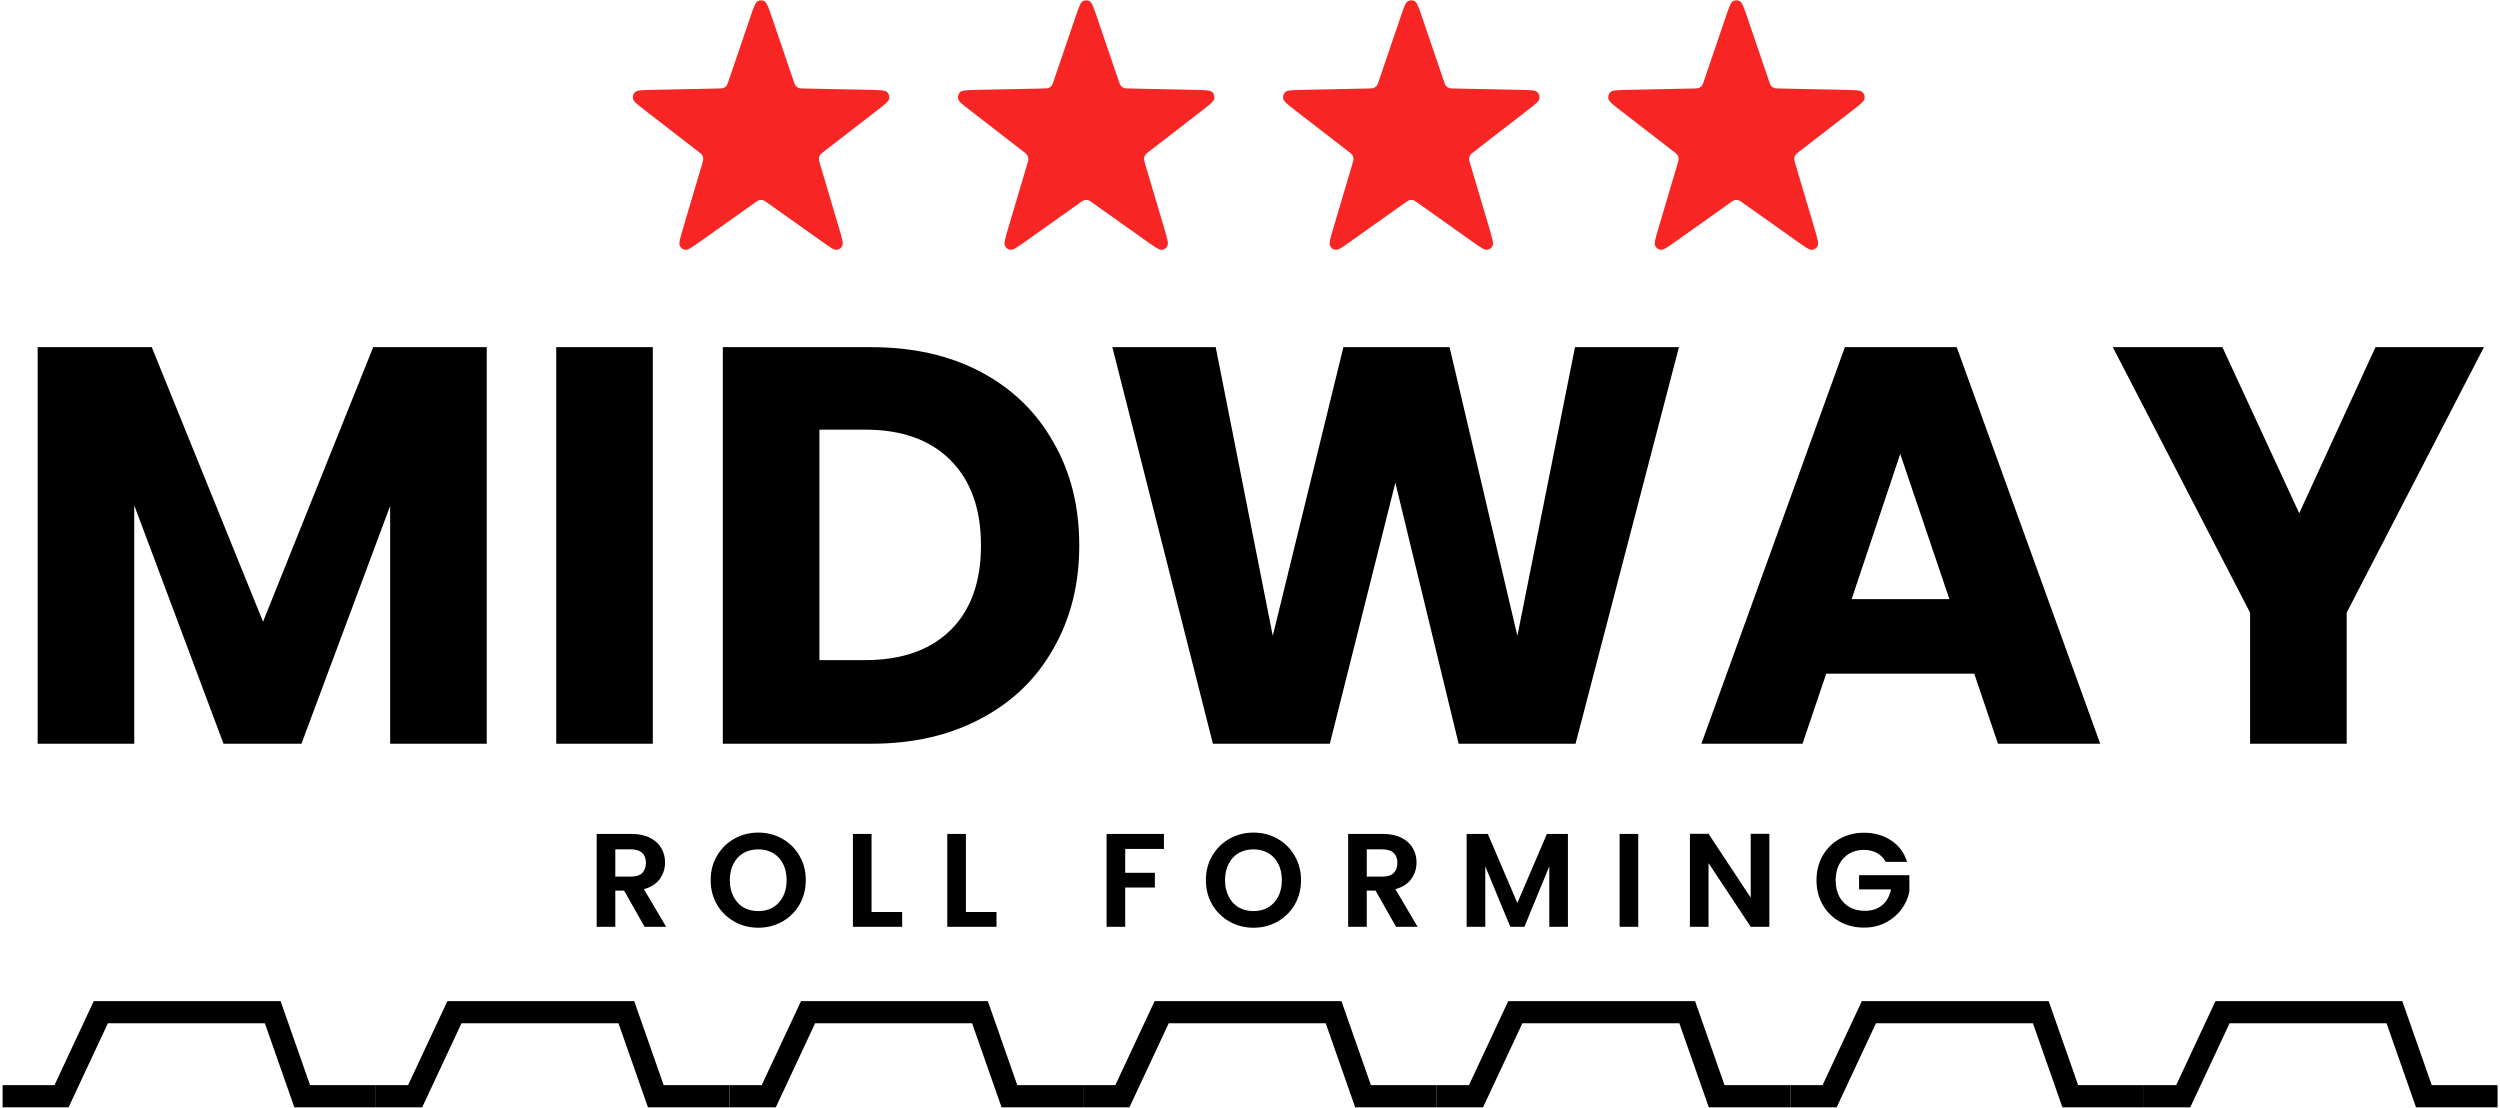 <svg xmlns="http://www.w3.org/2000/svg" width="679" height="301" viewBox="0 0 679 301" fill="none"><path d="M203.795 4.611C204.687 1.993 205.133 0.684 205.792 0.321C206.363 0.007 207.05 0.007 207.621 0.321C208.281 0.684 208.727 1.993 209.619 4.611L215.516 21.92C215.77 22.665 215.896 23.038 216.125 23.315C216.327 23.56 216.585 23.752 216.876 23.872C217.205 24.008 217.592 24.016 218.365 24.032L236.321 24.405C239.038 24.462 240.396 24.49 240.938 25.018C241.407 25.475 241.619 26.142 241.503 26.793C241.369 27.545 240.286 28.382 238.121 30.057L223.809 41.127C223.193 41.604 222.885 41.842 222.697 42.15C222.531 42.422 222.432 42.731 222.41 43.05C222.385 43.412 222.497 43.789 222.721 44.544L227.922 62.084C228.708 64.737 229.102 66.064 228.777 66.752C228.496 67.349 227.94 67.761 227.297 67.849C226.555 67.951 225.44 67.16 223.21 65.576L208.468 55.11C207.833 54.659 207.516 54.434 207.171 54.346C206.866 54.269 206.547 54.269 206.243 54.346C205.898 54.434 205.58 54.659 204.946 55.11L190.204 65.576C187.974 67.16 186.859 67.951 186.116 67.849C185.473 67.761 184.917 67.349 184.636 66.752C184.312 66.064 184.705 64.737 185.492 62.084L190.693 44.544C190.917 43.789 191.029 43.412 191.004 43.05C190.981 42.731 190.883 42.422 190.717 42.15C190.529 41.842 190.221 41.604 189.605 41.127L175.292 30.057C173.128 28.382 172.045 27.545 171.911 26.793C171.794 26.142 172.007 25.475 172.476 25.018C173.018 24.49 174.376 24.462 177.092 24.405L195.049 24.032C195.822 24.016 196.208 24.008 196.538 23.872C196.829 23.752 197.086 23.56 197.288 23.315C197.517 23.038 197.644 22.665 197.898 21.92L203.795 4.611Z" fill="#F82525"></path><path d="M292.099 4.611C292.991 1.993 293.437 0.684 294.097 0.321C294.667 0.007 295.354 0.007 295.926 0.321C296.585 0.684 297.031 1.993 297.923 4.611L303.82 21.92C304.074 22.665 304.201 23.038 304.43 23.315C304.631 23.56 304.889 23.752 305.18 23.872C305.509 24.008 305.896 24.016 306.669 24.032L324.625 24.405C327.342 24.462 328.7 24.49 329.242 25.018C329.711 25.475 329.923 26.142 329.807 26.793C329.673 27.545 328.59 28.382 326.425 30.057L312.113 41.127C311.497 41.604 311.189 41.842 311.001 42.15C310.835 42.422 310.737 42.731 310.714 43.05C310.689 43.412 310.801 43.789 311.025 44.544L316.226 62.084C317.012 64.737 317.406 66.064 317.081 66.752C316.8 67.349 316.244 67.761 315.602 67.849C314.859 67.951 313.744 67.16 311.514 65.576L296.772 55.11C296.137 54.659 295.82 54.434 295.475 54.346C295.17 54.269 294.852 54.269 294.547 54.346C294.202 54.434 293.885 54.659 293.25 55.11L278.508 65.576C276.278 67.16 275.163 67.951 274.42 67.849C273.778 67.761 273.222 67.349 272.941 66.752C272.616 66.064 273.009 64.737 273.796 62.084L278.997 44.544C279.221 43.789 279.333 43.412 279.308 43.05C279.285 42.731 279.187 42.422 279.021 42.15C278.833 41.842 278.525 41.604 277.909 41.127L263.597 30.057C261.432 28.382 260.349 27.545 260.215 26.793C260.099 26.142 260.311 25.475 260.78 25.018C261.322 24.49 262.68 24.462 265.396 24.405L283.353 24.032C284.126 24.016 284.513 24.008 284.842 23.872C285.133 23.752 285.391 23.56 285.593 23.315C285.821 23.038 285.948 22.665 286.202 21.92L292.099 4.611Z" fill="#F82525"></path><path d="M380.4 4.611C381.292 1.993 381.738 0.684 382.398 0.321C382.969 0.007 383.656 0.007 384.227 0.321C384.886 0.684 385.332 1.993 386.224 4.611L392.121 21.92C392.375 22.665 392.502 23.038 392.731 23.315C392.933 23.56 393.19 23.752 393.481 23.872C393.811 24.008 394.197 24.016 394.97 24.032L412.927 24.405C415.643 24.462 417.001 24.49 417.543 25.018C418.012 25.475 418.225 26.142 418.108 26.793C417.974 27.545 416.892 28.382 414.727 30.057L400.414 41.127C399.798 41.604 399.49 41.842 399.302 42.15C399.136 42.422 399.038 42.731 399.016 43.05C398.99 43.412 399.102 43.789 399.326 44.544L404.527 62.084C405.314 64.737 405.707 66.064 405.383 66.752C405.102 67.349 404.546 67.761 403.903 67.849C403.16 67.951 402.046 67.16 399.815 65.576L385.073 55.11C384.438 54.659 384.121 54.434 383.776 54.346C383.472 54.269 383.153 54.269 382.848 54.346C382.503 54.434 382.186 54.659 381.551 55.11L366.809 65.576C364.579 67.16 363.464 67.951 362.722 67.849C362.079 67.761 361.523 67.349 361.242 66.752C360.917 66.064 361.311 64.737 362.097 62.084L367.298 44.544C367.522 43.789 367.634 43.412 367.609 43.05C367.587 42.731 367.488 42.422 367.322 42.15C367.134 41.842 366.826 41.604 366.21 41.127L351.898 30.057C349.733 28.382 348.651 27.545 348.516 26.793C348.4 26.142 348.612 25.475 349.081 25.018C349.623 24.49 350.981 24.462 353.698 24.405L371.654 24.032C372.427 24.016 372.814 24.008 373.143 23.872C373.434 23.752 373.692 23.56 373.894 23.315C374.123 23.038 374.25 22.665 374.503 21.92L380.4 4.611Z" fill="#F82525"></path><path d="M468.704 4.611C469.597 1.993 470.042 0.684 470.702 0.321C471.273 0.007 471.96 0.007 472.531 0.321C473.19 0.684 473.636 1.993 474.528 4.611L480.425 21.92C480.679 22.665 480.806 23.038 481.035 23.315C481.237 23.56 481.495 23.752 481.786 23.872C482.115 24.008 482.501 24.016 483.274 24.032L501.231 24.405C503.947 24.462 505.305 24.49 505.847 25.018C506.316 25.475 506.529 26.142 506.412 26.793C506.278 27.545 505.196 28.382 503.031 30.057L488.719 41.127C488.102 41.604 487.794 41.842 487.606 42.15C487.44 42.422 487.342 42.731 487.32 43.05C487.295 43.412 487.406 43.789 487.63 44.544L492.831 62.084C493.618 64.737 494.011 66.064 493.687 66.752C493.406 67.349 492.85 67.761 492.207 67.849C491.465 67.951 490.35 67.16 488.12 65.576L473.377 55.11C472.743 54.659 472.425 54.434 472.081 54.346C471.776 54.269 471.457 54.269 471.153 54.346C470.808 54.434 470.49 54.659 469.855 55.11L455.113 65.576C452.883 67.16 451.768 67.951 451.026 67.849C450.383 67.761 449.827 67.349 449.546 66.752C449.222 66.064 449.615 64.737 450.402 62.084L455.603 44.544C455.826 43.789 455.938 43.412 455.913 43.05C455.891 42.731 455.792 42.422 455.626 42.15C455.439 41.842 455.13 41.604 454.514 41.127L440.202 30.057C438.037 28.382 436.955 27.545 436.82 26.793C436.704 26.142 436.916 25.475 437.386 25.018C437.927 24.49 439.286 24.462 442.002 24.405L459.958 24.032C460.731 24.016 461.118 24.008 461.447 23.872C461.738 23.752 461.996 23.56 462.198 23.315C462.427 23.038 462.554 22.665 462.808 21.92L468.704 4.611Z" fill="#F82525"></path><path d="M132.201 94.289V201.994H105.965V137.402L81.877 201.994H60.704L36.463 137.248V201.994H10.227V94.289H41.219L71.444 168.854L101.362 94.289H132.201ZM177.303 94.289V201.994H151.067V94.289H177.303ZM236.667 94.289C248.02 94.289 257.942 96.539 266.431 101.04C274.921 105.54 281.467 111.882 286.07 120.065C290.775 128.145 293.128 137.504 293.128 148.142C293.128 158.677 290.775 168.036 286.07 176.219C281.467 184.401 274.87 190.743 266.278 195.243C257.788 199.744 247.918 201.994 236.667 201.994H196.316V94.289H236.667ZM234.979 179.287C244.901 179.287 252.623 176.577 258.146 171.156C263.67 165.734 266.431 158.063 266.431 148.142C266.431 138.22 263.67 130.498 258.146 124.974C252.623 119.451 244.901 116.689 234.979 116.689H222.552V179.287H234.979ZM455.999 94.289L427.922 201.994H396.163L378.979 131.111L361.181 201.994H329.422L302.113 94.289H330.189L345.685 172.69L364.864 94.289H393.708L412.119 172.69L427.768 94.289H455.999ZM536.203 182.969H496.006L489.562 201.994H462.099L501.069 94.289H531.447L570.417 201.994H542.647L536.203 182.969ZM529.453 162.717L516.104 123.287L502.91 162.717H529.453ZM674.64 94.289L637.358 166.399V201.994H611.122V166.399L573.839 94.289H603.604L624.47 139.396L645.182 94.289H674.64Z" fill="black"></path><path d="M175.067 251.719L169.501 241.889H167.116V251.719H162.056V226.493H171.525C173.477 226.493 175.139 226.842 176.513 227.541C177.886 228.215 178.91 229.143 179.585 230.324C180.283 231.48 180.633 232.781 180.633 234.227C180.633 235.889 180.151 237.395 179.187 238.744C178.223 240.07 176.79 240.985 174.886 241.491L180.922 251.719H175.067ZM167.116 238.094H171.345C172.718 238.094 173.742 237.769 174.416 237.118C175.091 236.443 175.428 235.516 175.428 234.335C175.428 233.179 175.091 232.287 174.416 231.661C173.742 231.01 172.718 230.685 171.345 230.685H167.116V238.094ZM205.953 251.972C203.592 251.972 201.424 251.418 199.448 250.309C197.472 249.201 195.906 247.671 194.75 245.719C193.593 243.744 193.015 241.515 193.015 239.033C193.015 236.576 193.593 234.371 194.75 232.42C195.906 230.444 197.472 228.902 199.448 227.794C201.424 226.686 203.592 226.131 205.953 226.131C208.339 226.131 210.507 226.686 212.459 227.794C214.434 228.902 215.988 230.444 217.121 232.42C218.277 234.371 218.855 236.576 218.855 239.033C218.855 241.515 218.277 243.744 217.121 245.719C215.988 247.671 214.434 249.201 212.459 250.309C210.483 251.418 208.315 251.972 205.953 251.972ZM205.953 247.454C207.471 247.454 208.808 247.117 209.965 246.442C211.121 245.744 212.025 244.756 212.676 243.479C213.326 242.202 213.651 240.72 213.651 239.033C213.651 237.347 213.326 235.877 212.676 234.624C212.025 233.347 211.121 232.372 209.965 231.697C208.808 231.022 207.471 230.685 205.953 230.685C204.436 230.685 203.086 231.022 201.906 231.697C200.749 232.372 199.846 233.347 199.195 234.624C198.545 235.877 198.219 237.347 198.219 239.033C198.219 240.72 198.545 242.202 199.195 243.479C199.846 244.756 200.749 245.744 201.906 246.442C203.086 247.117 204.436 247.454 205.953 247.454ZM236.714 247.707H245.027V251.719H231.655V226.493H236.714V247.707ZM262.337 247.707H270.65V251.719H257.278V226.493H262.337V247.707ZM316.124 226.493V230.577H305.607V237.046H313.666V241.057H305.607V251.719H300.547V226.493H316.124ZM340.456 251.972C338.095 251.972 335.927 251.418 333.951 250.309C331.975 249.201 330.409 247.671 329.253 245.719C328.096 243.744 327.518 241.515 327.518 239.033C327.518 236.576 328.096 234.371 329.253 232.42C330.409 230.444 331.975 228.902 333.951 227.794C335.927 226.686 338.095 226.131 340.456 226.131C342.841 226.131 345.01 226.686 346.961 227.794C348.937 228.902 350.491 230.444 351.623 232.42C352.78 234.371 353.358 236.576 353.358 239.033C353.358 241.515 352.78 243.744 351.623 245.719C350.491 247.671 348.937 249.201 346.961 250.309C344.986 251.418 342.817 251.972 340.456 251.972ZM340.456 247.454C341.974 247.454 343.311 247.117 344.468 246.442C345.624 245.744 346.528 244.756 347.178 243.479C347.829 242.202 348.154 240.72 348.154 239.033C348.154 237.347 347.829 235.877 347.178 234.624C346.528 233.347 345.624 232.372 344.468 231.697C343.311 231.022 341.974 230.685 340.456 230.685C338.938 230.685 337.589 231.022 336.408 231.697C335.252 232.372 334.348 233.347 333.698 234.624C333.047 235.877 332.722 237.347 332.722 239.033C332.722 240.72 333.047 242.202 333.698 243.479C334.348 244.756 335.252 245.744 336.408 246.442C337.589 247.117 338.938 247.454 340.456 247.454ZM379.168 251.719L373.602 241.889H371.217V251.719H366.158V226.493H375.626C377.578 226.493 379.24 226.842 380.614 227.541C381.987 228.215 383.011 229.143 383.686 230.324C384.384 231.48 384.734 232.781 384.734 234.227C384.734 235.889 384.252 237.395 383.288 238.744C382.324 240.07 380.891 240.985 378.987 241.491L385.023 251.719H379.168ZM371.217 238.094H375.446C376.819 238.094 377.843 237.769 378.518 237.118C379.192 236.443 379.529 235.516 379.529 234.335C379.529 233.179 379.192 232.287 378.518 231.661C377.843 231.01 376.819 230.685 375.446 230.685H371.217V238.094ZM425.848 226.493V251.719H420.788V235.311L414.03 251.719H410.199L403.405 235.311V251.719H398.345V226.493H404.091L412.114 245.25L420.138 226.493H425.848ZM444.945 226.493V251.719H439.885V226.493H444.945ZM480.555 251.719H475.495L464.038 234.408V251.719H458.979V226.457H464.038L475.495 243.804V226.457H480.555V251.719ZM512.154 234.082C511.576 233.022 510.781 232.215 509.769 231.661C508.757 231.107 507.576 230.83 506.227 230.83C504.733 230.83 503.408 231.167 502.252 231.842C501.095 232.516 500.192 233.48 499.541 234.733C498.89 235.986 498.565 237.431 498.565 239.07C498.565 240.756 498.89 242.226 499.541 243.479C500.216 244.732 501.143 245.695 502.324 246.37C503.504 247.045 504.878 247.382 506.444 247.382C508.371 247.382 509.949 246.876 511.178 245.864C512.407 244.828 513.214 243.394 513.6 241.563H504.926V237.696H518.587V242.105C518.25 243.864 517.527 245.491 516.419 246.984C515.31 248.478 513.877 249.683 512.118 250.598C510.383 251.49 508.432 251.936 506.263 251.936C503.83 251.936 501.625 251.393 499.649 250.309C497.698 249.201 496.156 247.671 495.023 245.719C493.915 243.768 493.361 241.551 493.361 239.07C493.361 236.588 493.915 234.371 495.023 232.42C496.156 230.444 497.698 228.914 499.649 227.83C501.625 226.722 503.818 226.168 506.227 226.168C509.07 226.168 511.54 226.866 513.636 228.264C515.732 229.637 517.177 231.577 517.973 234.082H512.154Z" fill="black"></path><path d="M0.707 297.732H16.714L27.385 274.912H74.072L82.076 297.732H102.084" stroke="black" stroke-width="6.023"></path><path d="M102.083 297.732H112.755L123.426 274.912H170.113L178.117 297.732H198.126" stroke="black" stroke-width="6.023"></path><path d="M198.127 297.732H208.798L219.47 274.912H266.157L274.16 297.732H294.169" stroke="black" stroke-width="6.023"></path><path d="M294.17 297.732H304.841L315.513 274.912H362.2L370.203 297.732H390.212" stroke="black" stroke-width="6.023"></path><path d="M390.213 297.732H400.885L411.556 274.912H458.243L466.247 297.732H486.256" stroke="black" stroke-width="6.023"></path><path d="M486.253 297.732H496.925L507.596 274.912H554.283L562.287 297.732H582.296" stroke="black" stroke-width="6.023"></path><path d="M582.293 297.732H592.965L603.636 274.912H650.323L658.327 297.732H678.336" stroke="black" stroke-width="6.023"></path></svg>